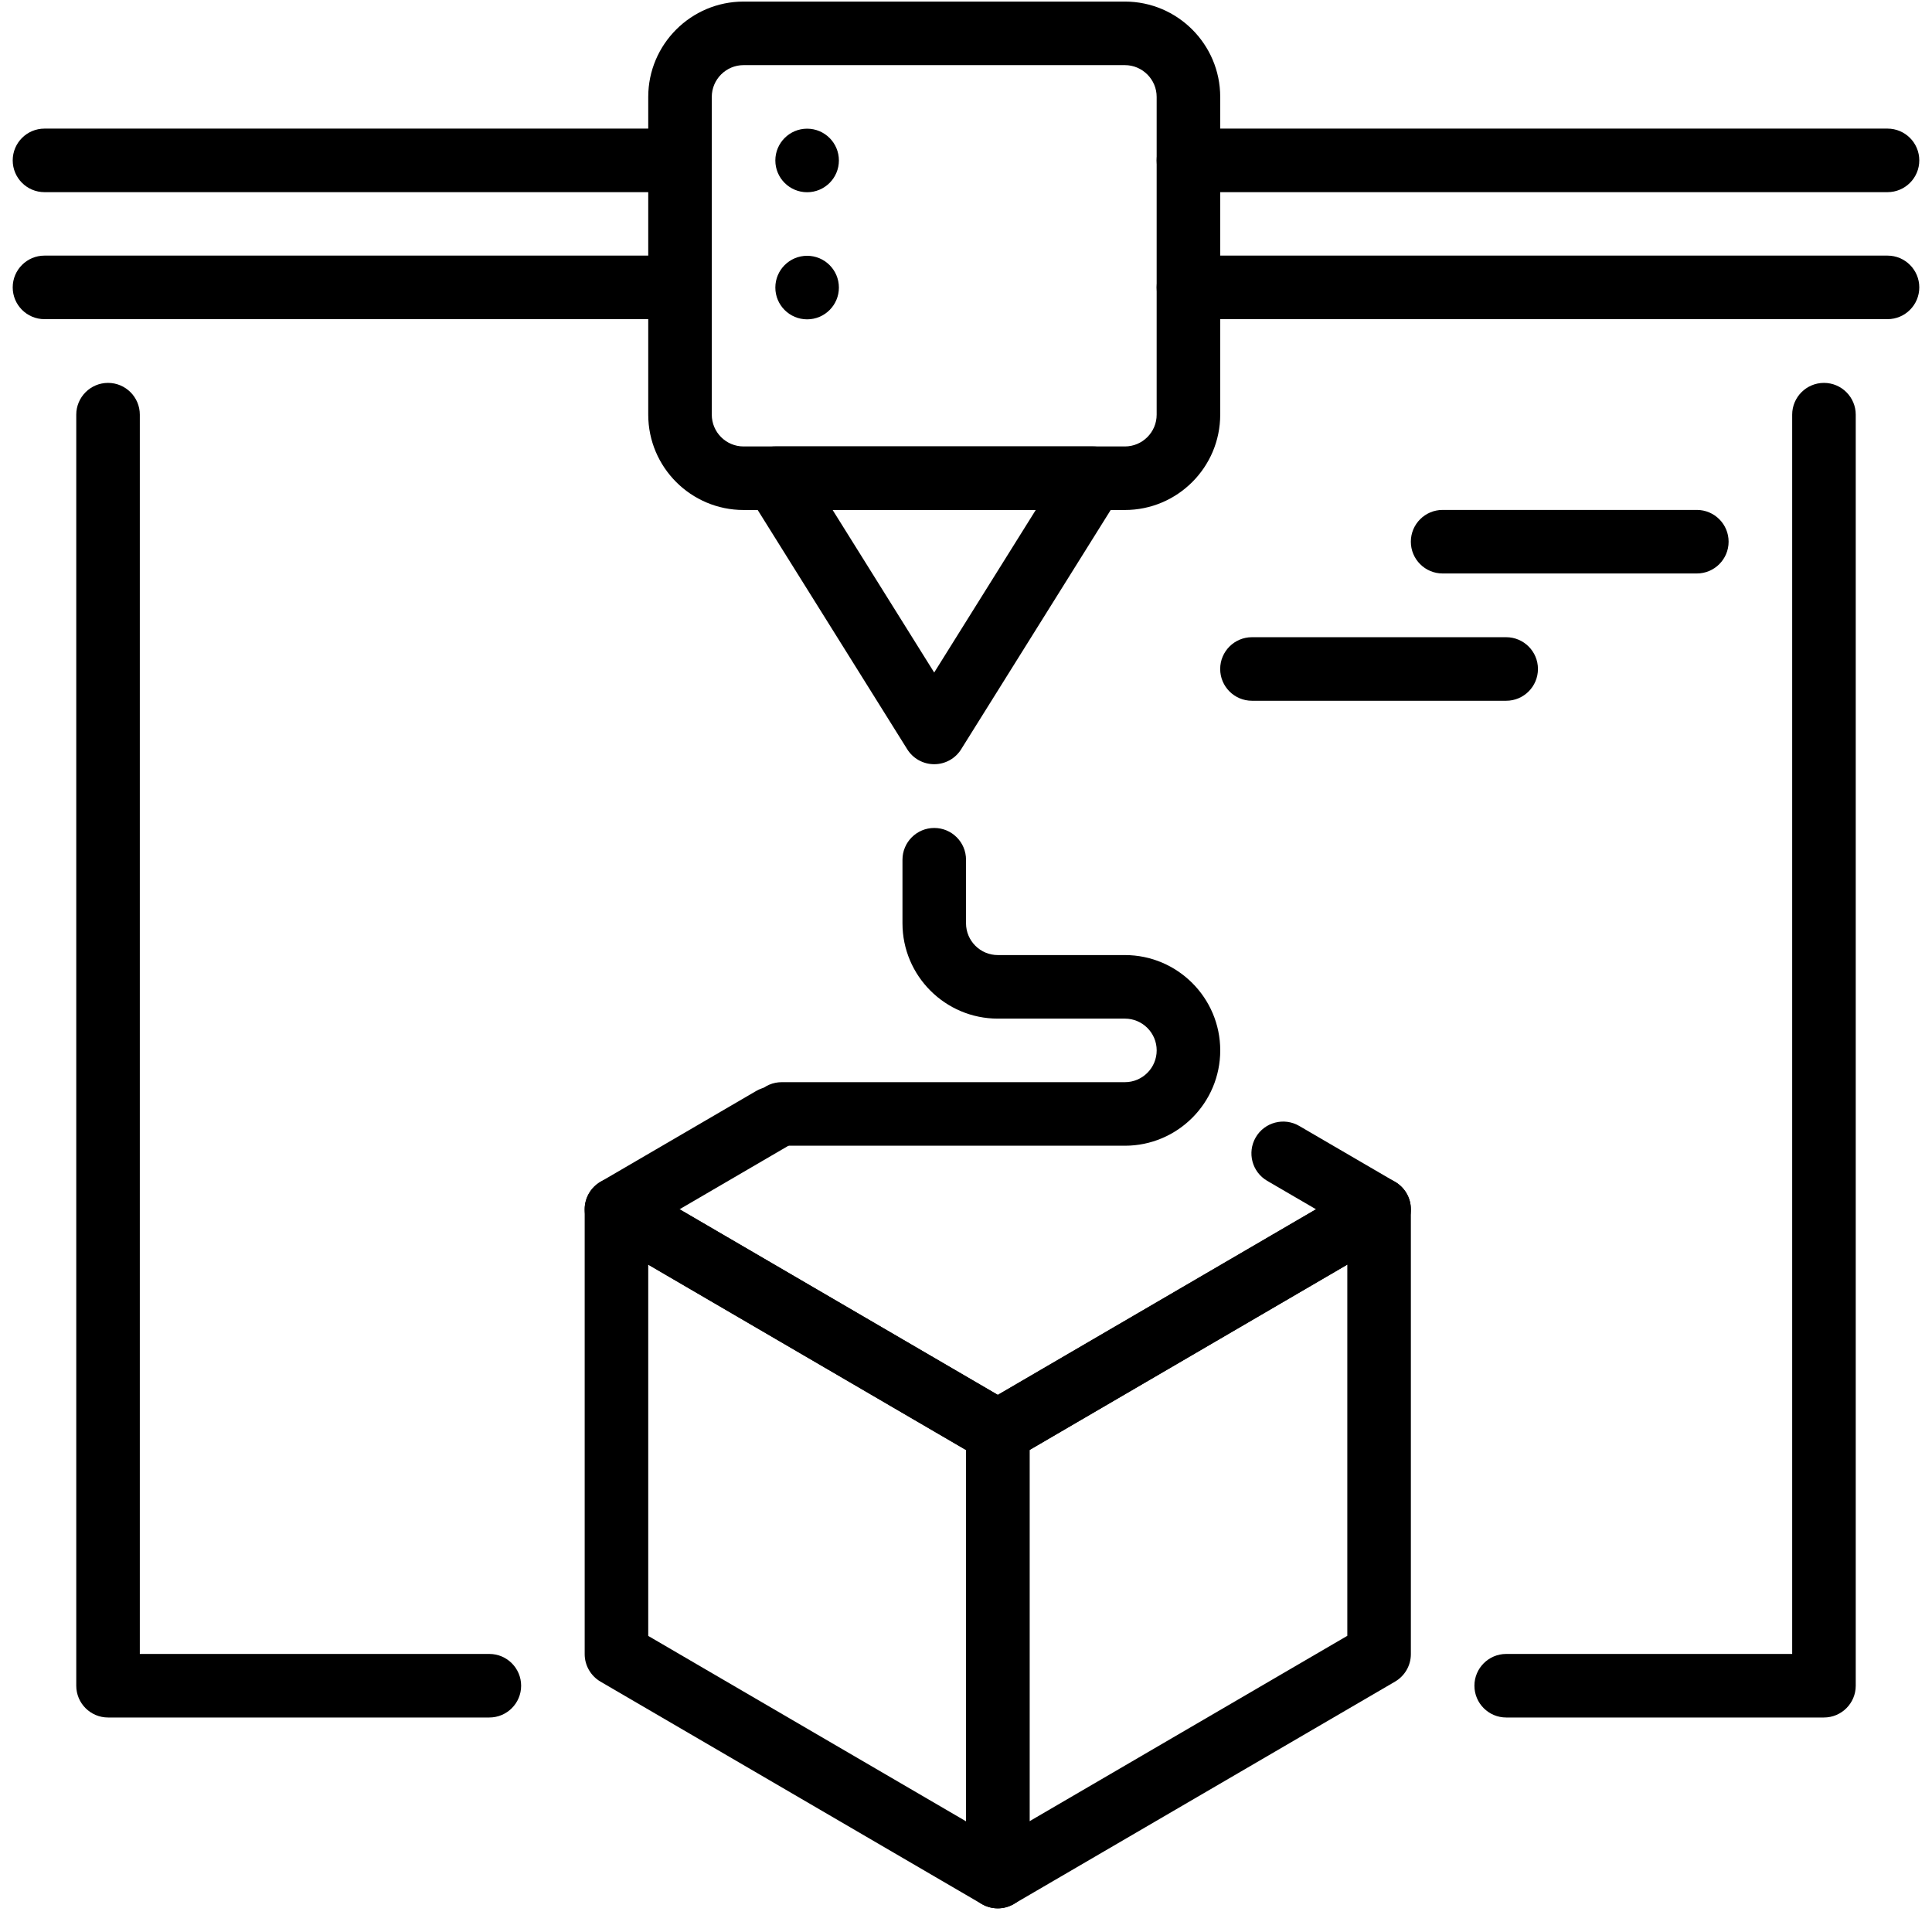<?xml version="1.0" encoding="UTF-8"?>
<svg xmlns="http://www.w3.org/2000/svg" width="76" height="76" viewBox="0 0 76 76" fill="none">
  <g clip-path="url(#clip0_213_19)">
    <path d="M71.75 67.562H59.25C58.56 67.562 58 67.002 58 66.312C58 65.623 58.56 65.062 59.25 65.062H70.5V16.312C70.5 15.623 71.06 15.062 71.75 15.062C72.44 15.062 73 15.623 73 16.312V66.312C73 67.002 72.44 67.562 71.75 67.562Z" fill="black"></path>
    <path d="M19.25 67.562H4.25C3.56 67.562 3 67.002 3 66.312V16.312C3 15.623 3.56 15.062 4.25 15.062C4.94 15.062 5.5 15.623 5.5 16.312V65.062H19.25C19.94 65.062 20.5 65.623 20.5 66.312C20.5 67.002 19.94 67.562 19.25 67.562Z" fill="black"></path>
    <path d="M74.25 12.555H46.75C46.06 12.555 45.5 11.995 45.5 11.305C45.5 10.615 46.06 10.055 46.75 10.055H74.25C74.94 10.055 75.5 10.615 75.5 11.305C75.5 11.995 74.94 12.555 74.25 12.555Z" fill="black"></path>
    <path d="M26.75 12.555H1.75C1.06 12.555 0.5 11.995 0.5 11.305C0.5 10.615 1.06 10.055 1.75 10.055H26.75C27.44 10.055 28 10.615 28 11.305C28 11.995 27.44 12.555 26.75 12.555Z" fill="black"></path>
    <path d="M74.25 7.559H46.75C46.06 7.559 45.5 6.999 45.5 6.309C45.5 5.619 46.06 5.059 46.75 5.059H74.25C74.94 5.059 75.5 5.619 75.5 6.309C75.5 6.999 74.94 7.559 74.25 7.559Z" fill="black"></path>
    <path d="M26.75 7.559H1.75C1.06 7.559 0.5 6.999 0.5 6.309C0.5 5.619 1.06 5.059 1.75 5.059H26.75C27.44 5.059 28 5.619 28 6.309C28 6.999 27.44 7.559 26.75 7.559Z" fill="black"></path>
    <path d="M36.749 30.062C36.317 30.062 35.917 29.84 35.689 29.475L29.439 19.475C29.197 19.09 29.184 18.602 29.404 18.207C29.624 17.81 30.044 17.562 30.499 17.562H42.999C43.454 17.562 43.874 17.81 44.094 18.207C44.314 18.605 44.302 19.09 44.059 19.475L37.809 29.475C37.582 29.84 37.182 30.062 36.749 30.062ZM32.754 20.062L36.749 26.455L40.744 20.062H32.754Z" fill="black"></path>
    <path d="M44.25 20.062H29.25C27.183 20.062 25.5 18.38 25.5 16.312V3.812C25.5 1.745 27.183 0.062 29.25 0.062H44.25C46.318 0.062 48 1.745 48 3.812V16.312C48 18.38 46.318 20.062 44.25 20.062ZM29.25 2.562C28.562 2.562 28 3.123 28 3.812V16.312C28 17.003 28.562 17.562 29.25 17.562H44.25C44.938 17.562 45.5 17.003 45.5 16.312V3.812C45.5 3.123 44.938 2.562 44.25 2.562H29.25Z" fill="black"></path>
    <path d="M31.75 12.562C32.44 12.562 33 12.003 33 11.312C33 10.622 32.44 10.062 31.75 10.062C31.06 10.062 30.5 10.622 30.5 11.312C30.5 12.003 31.06 12.562 31.75 12.562Z" fill="black"></path>
    <path d="M31.75 7.562C32.44 7.562 33 7.003 33 6.312C33 5.622 32.44 5.062 31.75 5.062C31.06 5.062 30.5 5.622 30.5 6.312C30.5 7.003 31.06 7.562 31.75 7.562Z" fill="black"></path>
    <path d="M66.749 22.559H56.749C56.059 22.559 55.499 21.999 55.499 21.309C55.499 20.619 56.059 20.059 56.749 20.059H66.749C67.439 20.059 67.999 20.619 67.999 21.309C67.999 21.999 67.439 22.559 66.749 22.559Z" fill="black"></path>
    <path d="M59.249 27.566H49.249C48.559 27.566 47.999 27.006 47.999 26.316C47.999 25.626 48.559 25.066 49.249 25.066H59.249C59.939 25.066 60.499 25.626 60.499 26.316C60.499 27.006 59.939 27.566 59.249 27.566Z" fill="black"></path>
    <path d="M39.25 57.571C39.032 57.571 38.815 57.516 38.62 57.401L23.62 48.651C23.238 48.425 23 48.016 23 47.571C23 47.126 23.238 46.715 23.62 46.49L29.747 42.916C30.337 42.571 31.108 42.768 31.457 43.365C31.808 43.963 31.605 44.728 31.008 45.075L26.73 47.571L39.25 54.873L51.77 47.571L49.847 46.45C49.252 46.103 49.05 45.338 49.398 44.74C49.745 44.143 50.513 43.943 51.108 44.291L54.88 46.49C55.263 46.715 55.5 47.126 55.5 47.571C55.5 48.016 55.263 48.425 54.88 48.651L39.88 57.401C39.685 57.516 39.468 57.571 39.25 57.571Z" fill="black"></path>
    <path d="M39.25 75.069C39.035 75.069 38.82 75.014 38.627 74.904C38.24 74.679 38 74.267 38 73.819V56.319C38 55.874 38.237 55.464 38.62 55.239L53.62 46.489C54.008 46.267 54.485 46.262 54.873 46.487C55.26 46.712 55.5 47.122 55.5 47.569V65.069C55.5 65.514 55.263 65.924 54.88 66.149L39.88 74.899C39.685 75.012 39.468 75.069 39.25 75.069ZM40.5 57.037V71.642L53 64.349V49.744L40.5 57.037Z" fill="black"></path>
    <path d="M39.25 75.07C39.032 75.07 38.815 75.013 38.62 74.9L23.62 66.15C23.238 65.925 23 65.515 23 65.07V47.57C23 47.123 23.24 46.71 23.628 46.485C24.017 46.263 24.495 46.267 24.88 46.487L39.88 55.237C40.263 55.465 40.5 55.875 40.5 56.32V73.82C40.5 74.267 40.26 74.68 39.873 74.905C39.68 75.015 39.465 75.07 39.25 75.07ZM25.5 64.353L38 71.645V57.04L25.5 49.748V64.353Z" fill="black"></path>
    <path d="M39.251 37.57C38.561 37.57 38.001 37.008 38.001 36.32V33.82C38.001 33.13 37.441 32.57 36.751 32.57C36.061 32.57 35.501 33.13 35.501 33.82V36.32C35.501 38.388 37.184 40.07 39.251 40.07H44.251C44.941 40.07 45.501 40.63 45.501 41.32C45.501 42.008 44.941 42.57 44.251 42.57H30.751C30.061 42.57 29.501 43.13 29.501 43.82C29.501 44.51 30.061 45.07 30.751 45.07H44.251C46.319 45.07 48.001 43.388 48.001 41.32C48.001 39.253 46.319 37.57 44.251 37.57H39.251Z" fill="black"></path>
  </g>
  <defs>
    <clipPath id="clip0_213_19">
      <rect width="76" height="76" fill="white"></rect>
    </clipPath>
  </defs>
</svg>
